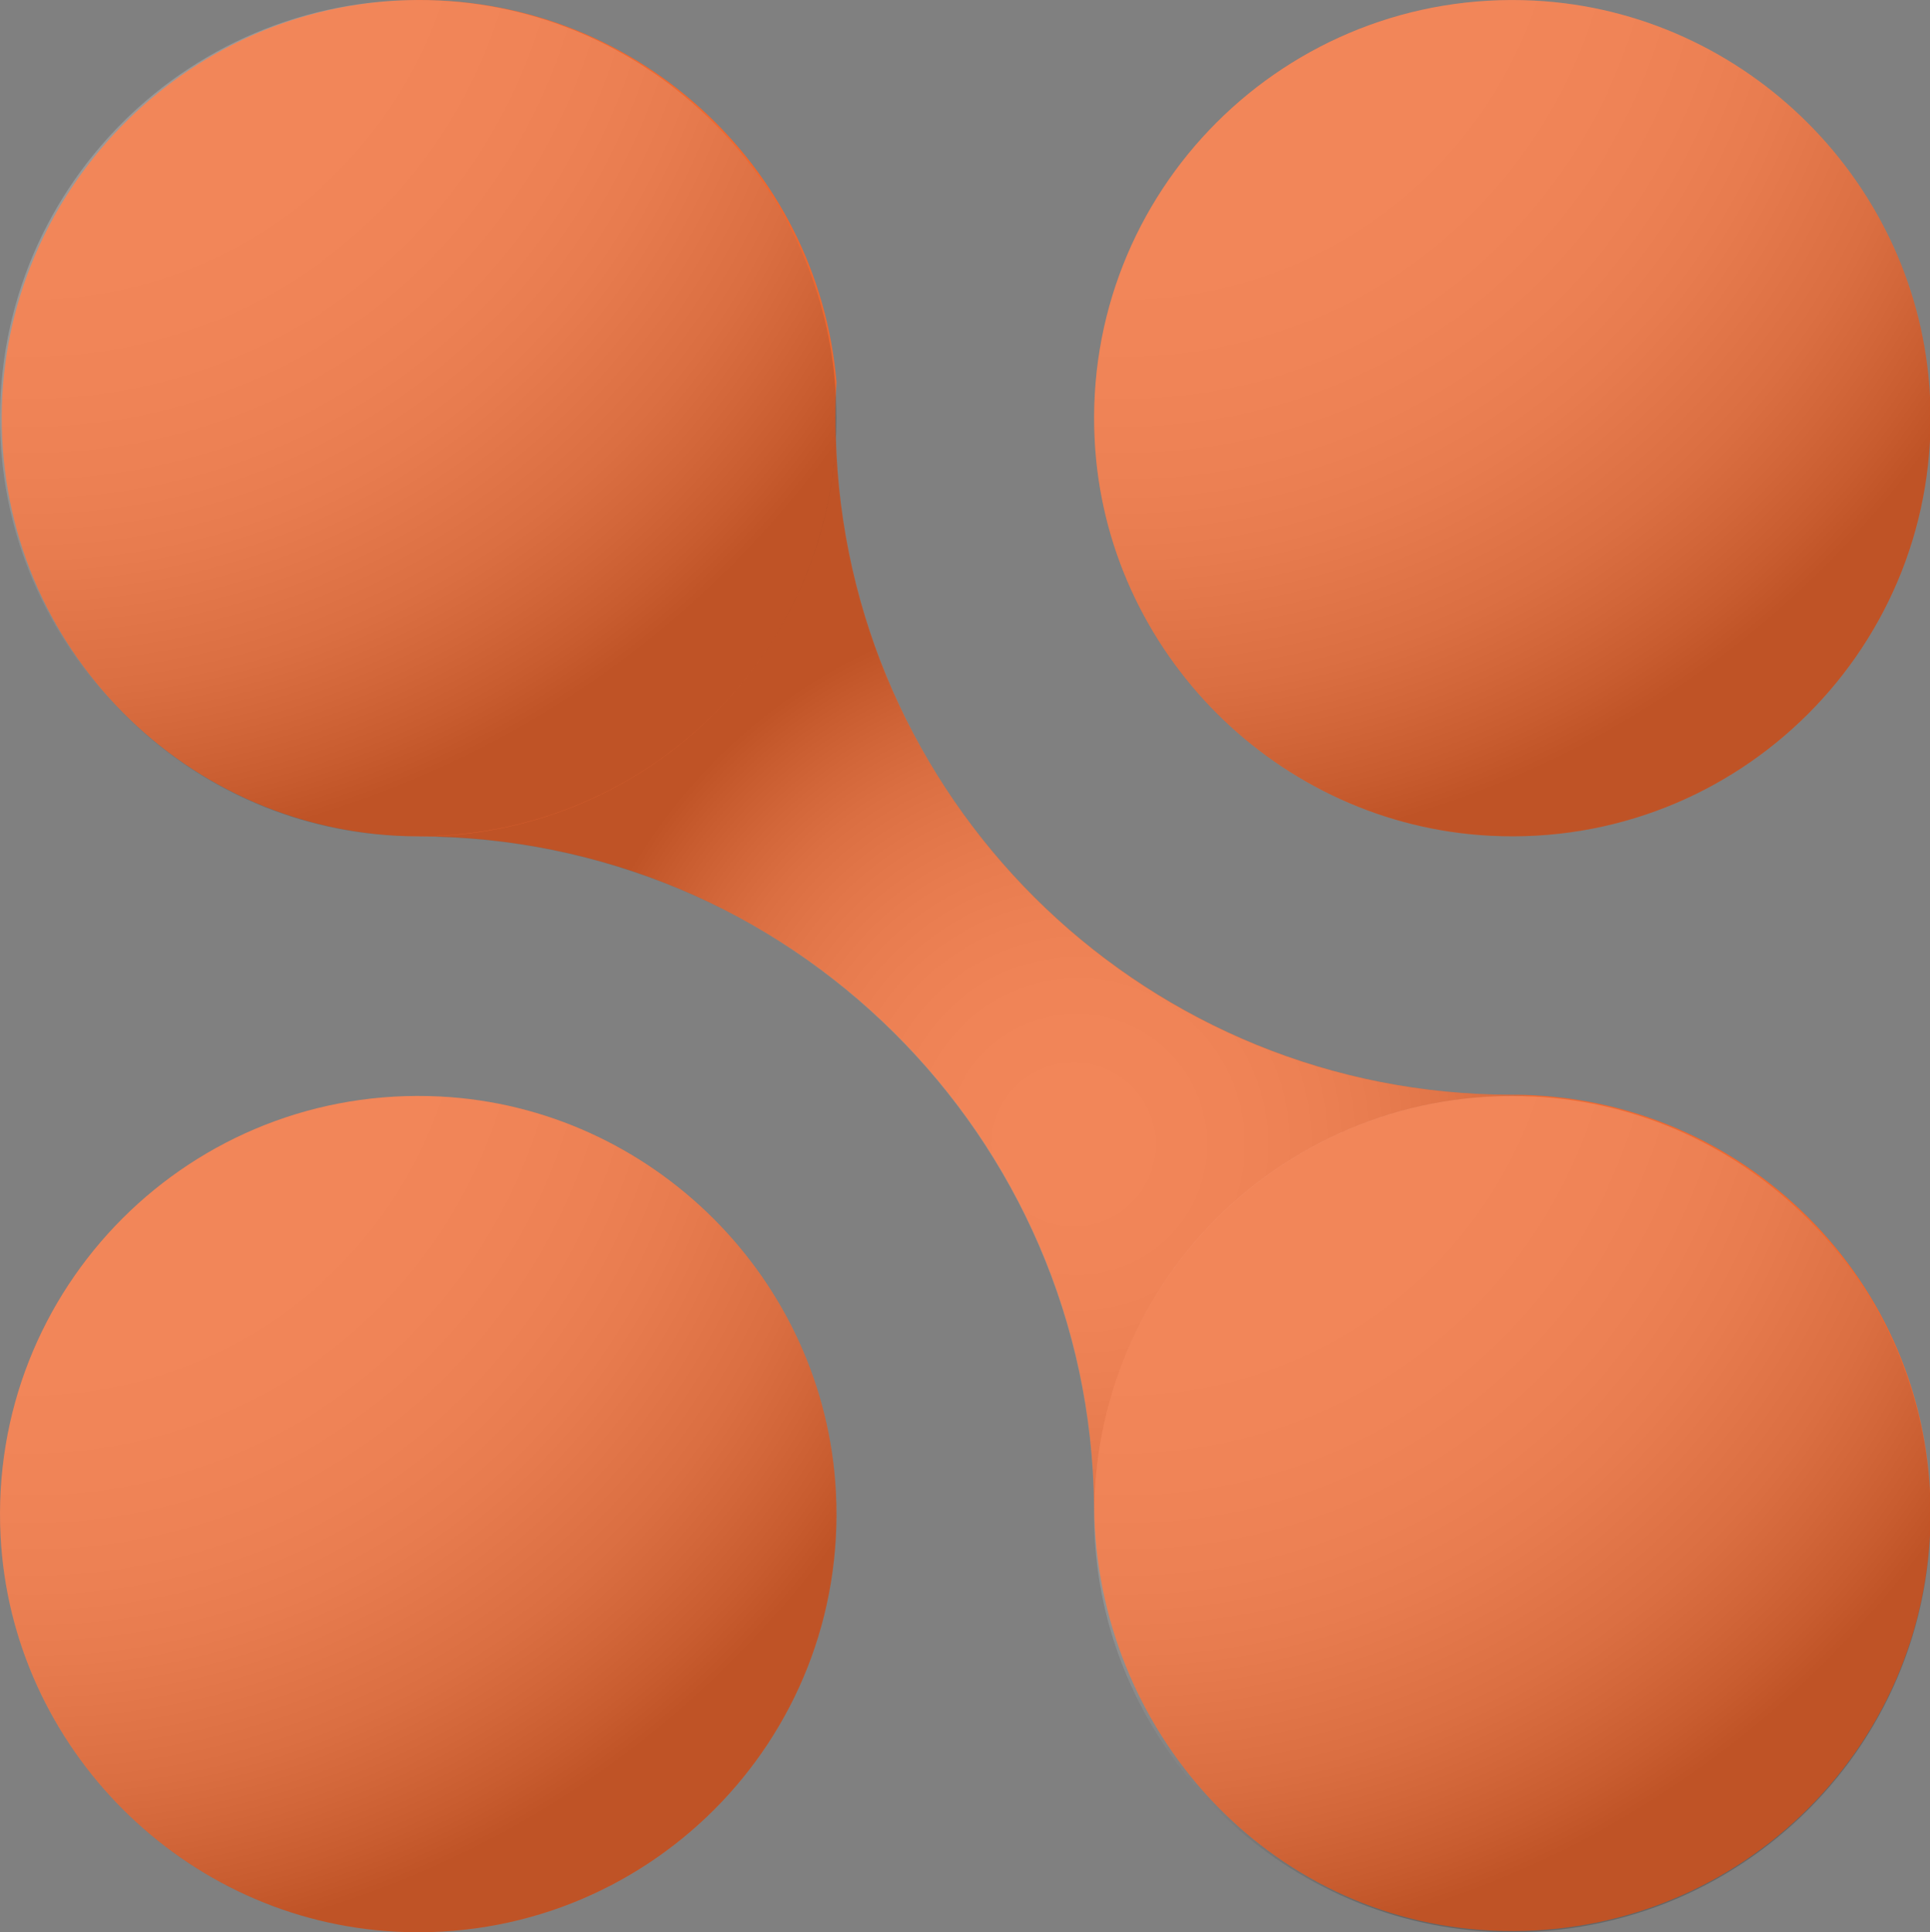 <?xml version="1.0" encoding="utf-8"?>
<!-- Generator: Adobe Illustrator 24.2.0, SVG Export Plug-In . SVG Version: 6.00 Build 0)  -->
<svg version="1.1" id="Livello_1" xmlns="http://www.w3.org/2000/svg" xmlns:xlink="http://www.w3.org/1999/xlink" x="0px" y="0px"
	 viewBox="0 0 1336.6 1338.4" style="enable-background:new 0 0 1336.6 1338.4;" xml:space="preserve">
<rect x="0" y="0" width="1336.6" height="1338.4" fill="#808080" stroke="none"/>
<style type="text/css">
	.st0{fill:#EF6830;}
	.st1{opacity:0.2;fill:url(#SVGID_1_);enable-background:new    ;}
	.st2{opacity:0.2;fill:url(#SVGID_2_);enable-background:new    ;}
	.st3{opacity:0.2;fill:url(#SVGID_3_);enable-background:new    ;}
	.st4{opacity:0.2;fill:url(#SVGID_4_);enable-background:new    ;}
	.st5{opacity:0.2;fill:url(#SVGID_5_);enable-background:new    ;}
</style>
<path class="st0" d="M1032.3,578.9c171.9,8.7,313.1-132.5,304.3-304.3c-7.5-147.2-127-266.7-274.2-274.2
	c-171.9-8.7-313,132.5-304.3,304.3C765.5,451.9,885.1,571.4,1032.3,578.9z"/>
<path class="st0" d="M304.7,759.5C132.8,750.8-8.3,892,0.4,1063.8c7.5,147.1,127,266.7,274.2,274.2
	c171.9,8.7,313.1-132.5,304.3-304.3C571.4,886.5,451.9,766.9,304.7,759.5z"/>
<path class="st0" d="M1047.3,758.3c-250.4,0-455-196.4-468-443.6c-0.4-8.3-0.7-16.6-0.7-25.1s0.2-16.8,0.7-25
	C566.4,113.7,437.8-4.1,282.7,0.1S1.9,133,1.2,288.2c-0.8,160,128.3,290.2,287.9,291.1l0,0c257.3,0,466.2,207.4,468.6,464.1
	c1.5,155.1,120.2,286.2,275.1,293.8c166.6,8.1,304.2-124.5,304.2-289.3C1337,887.9,1207.3,758.3,1047.3,758.3z"/>
<radialGradient id="SVGID_1_" cx="777.739" cy="3144.023" r="830.6" gradientTransform="matrix(1 0 0 -1 0 3049.805)" gradientUnits="userSpaceOnUse">
	<stop  offset="0.28" style="stop-color:#FFFFFF"/>
	<stop  offset="0.38" style="stop-color:#FCFCFC"/>
	<stop  offset="0.45" style="stop-color:#F2F2F2"/>
	<stop  offset="0.52" style="stop-color:#E2E2E2"/>
	<stop  offset="0.58" style="stop-color:#CBCBCB"/>
	<stop  offset="0.63" style="stop-color:#AEAEAE"/>
	<stop  offset="0.69" style="stop-color:#8A8A8A"/>
	<stop  offset="0.74" style="stop-color:#5F5F5F"/>
	<stop  offset="0.79" style="stop-color:#2E2E2E"/>
	<stop  offset="0.83" style="stop-color:#000000"/>
</radialGradient>
<path class="st1" d="M1032.3,578.9c171.9,8.7,313.1-132.5,304.3-304.3c-7.5-147.2-127-266.7-274.2-274.2
	c-171.9-8.7-313,132.5-304.3,304.3C765.5,451.9,885.1,571.4,1032.3,578.9z"/>
<radialGradient id="SVGID_2_" cx="20.029" cy="2384.893" r="830.6" gradientTransform="matrix(1 0 0 -1 0 3049.805)" gradientUnits="userSpaceOnUse">
	<stop  offset="0.28" style="stop-color:#FFFFFF"/>
	<stop  offset="0.38" style="stop-color:#FCFCFC"/>
	<stop  offset="0.45" style="stop-color:#F2F2F2"/>
	<stop  offset="0.52" style="stop-color:#E2E2E2"/>
	<stop  offset="0.58" style="stop-color:#CBCBCB"/>
	<stop  offset="0.63" style="stop-color:#AEAEAE"/>
	<stop  offset="0.69" style="stop-color:#8A8A8A"/>
	<stop  offset="0.74" style="stop-color:#5F5F5F"/>
	<stop  offset="0.79" style="stop-color:#2E2E2E"/>
	<stop  offset="0.83" style="stop-color:#000000"/>
</radialGradient>
<path class="st2" d="M274.6,1338c171.9,8.7,313.1-132.5,304.3-304.3c-7.5-147.2-127-266.7-274.2-274.2
	C132.8,750.8-8.3,892,0.4,1063.8C7.8,1211,127.4,1330.6,274.6,1338z"/>
<radialGradient id="SVGID_3_" cx="777.739" cy="2384.893" r="830.6" gradientTransform="matrix(1 0 0 -1 0 3049.805)" gradientUnits="userSpaceOnUse">
	<stop  offset="0.28" style="stop-color:#FFFFFF"/>
	<stop  offset="0.38" style="stop-color:#FCFCFC"/>
	<stop  offset="0.45" style="stop-color:#F2F2F2"/>
	<stop  offset="0.52" style="stop-color:#E2E2E2"/>
	<stop  offset="0.58" style="stop-color:#CBCBCB"/>
	<stop  offset="0.63" style="stop-color:#AEAEAE"/>
	<stop  offset="0.69" style="stop-color:#8A8A8A"/>
	<stop  offset="0.74" style="stop-color:#5F5F5F"/>
	<stop  offset="0.79" style="stop-color:#2E2E2E"/>
	<stop  offset="0.83" style="stop-color:#000000"/>
</radialGradient>
<path class="st3" d="M1032.3,1338c171.9,8.7,313.1-132.5,304.3-304.3c-7.5-147.2-127-266.7-274.2-274.2
	c-171.9-8.7-313,132.5-304.3,304.3C765.5,1211,885.1,1330.6,1032.3,1338z"/>
<radialGradient id="SVGID_4_" cx="20.029" cy="3144.023" r="830.6" gradientTransform="matrix(1 0 0 -1 0 3049.805)" gradientUnits="userSpaceOnUse">
	<stop  offset="0.28" style="stop-color:#FFFFFF"/>
	<stop  offset="0.38" style="stop-color:#FCFCFC"/>
	<stop  offset="0.45" style="stop-color:#F2F2F2"/>
	<stop  offset="0.52" style="stop-color:#E2E2E2"/>
	<stop  offset="0.58" style="stop-color:#CBCBCB"/>
	<stop  offset="0.63" style="stop-color:#AEAEAE"/>
	<stop  offset="0.69" style="stop-color:#8A8A8A"/>
	<stop  offset="0.74" style="stop-color:#5F5F5F"/>
	<stop  offset="0.79" style="stop-color:#2E2E2E"/>
	<stop  offset="0.83" style="stop-color:#000000"/>
</radialGradient>
<path class="st4" d="M274.6,578.9c171.9,8.7,313.1-132.5,304.3-304.3C571.4,127.4,451.9,7.8,304.7,0.4
	C132.8-8.3-8.3,132.9,0.4,304.7C7.8,451.9,127.4,571.4,274.6,578.9z"/>
<radialGradient id="SVGID_5_" cx="763.069" cy="2257.073" r="378.89" fx="740.128" fy="2257.073" gradientTransform="matrix(1 0 0 -1 0 3049.805)" gradientUnits="userSpaceOnUse">
	<stop  offset="0" style="stop-color:#FFFFFF"/>
	<stop  offset="0.18" style="stop-color:#FCFCFC"/>
	<stop  offset="0.31" style="stop-color:#F2F2F2"/>
	<stop  offset="0.43" style="stop-color:#E2E2E2"/>
	<stop  offset="0.54" style="stop-color:#CBCBCB"/>
	<stop  offset="0.64" style="stop-color:#AEAEAE"/>
	<stop  offset="0.74" style="stop-color:#8A8A8A"/>
	<stop  offset="0.83" style="stop-color:#5F5F5F"/>
	<stop  offset="0.92" style="stop-color:#2E2E2E"/>
	<stop  offset="1" style="stop-color:#000000"/>
</radialGradient>
<path class="st5" d="M1062.4,759.6c-166-8.4-303.3,123-304.7,286.8c0-1-0.1-1.9-0.1-2.9c-2.5-256.8-211.2-463.8-468-464.1
	c155.2,0,281.9-122.1,289.3-275.5c0.1,3.6,0.2,7.2,0.4,10.9c13,247.2,217.5,443.6,468,443.6L1062.4,759.6z"/>
</svg>
